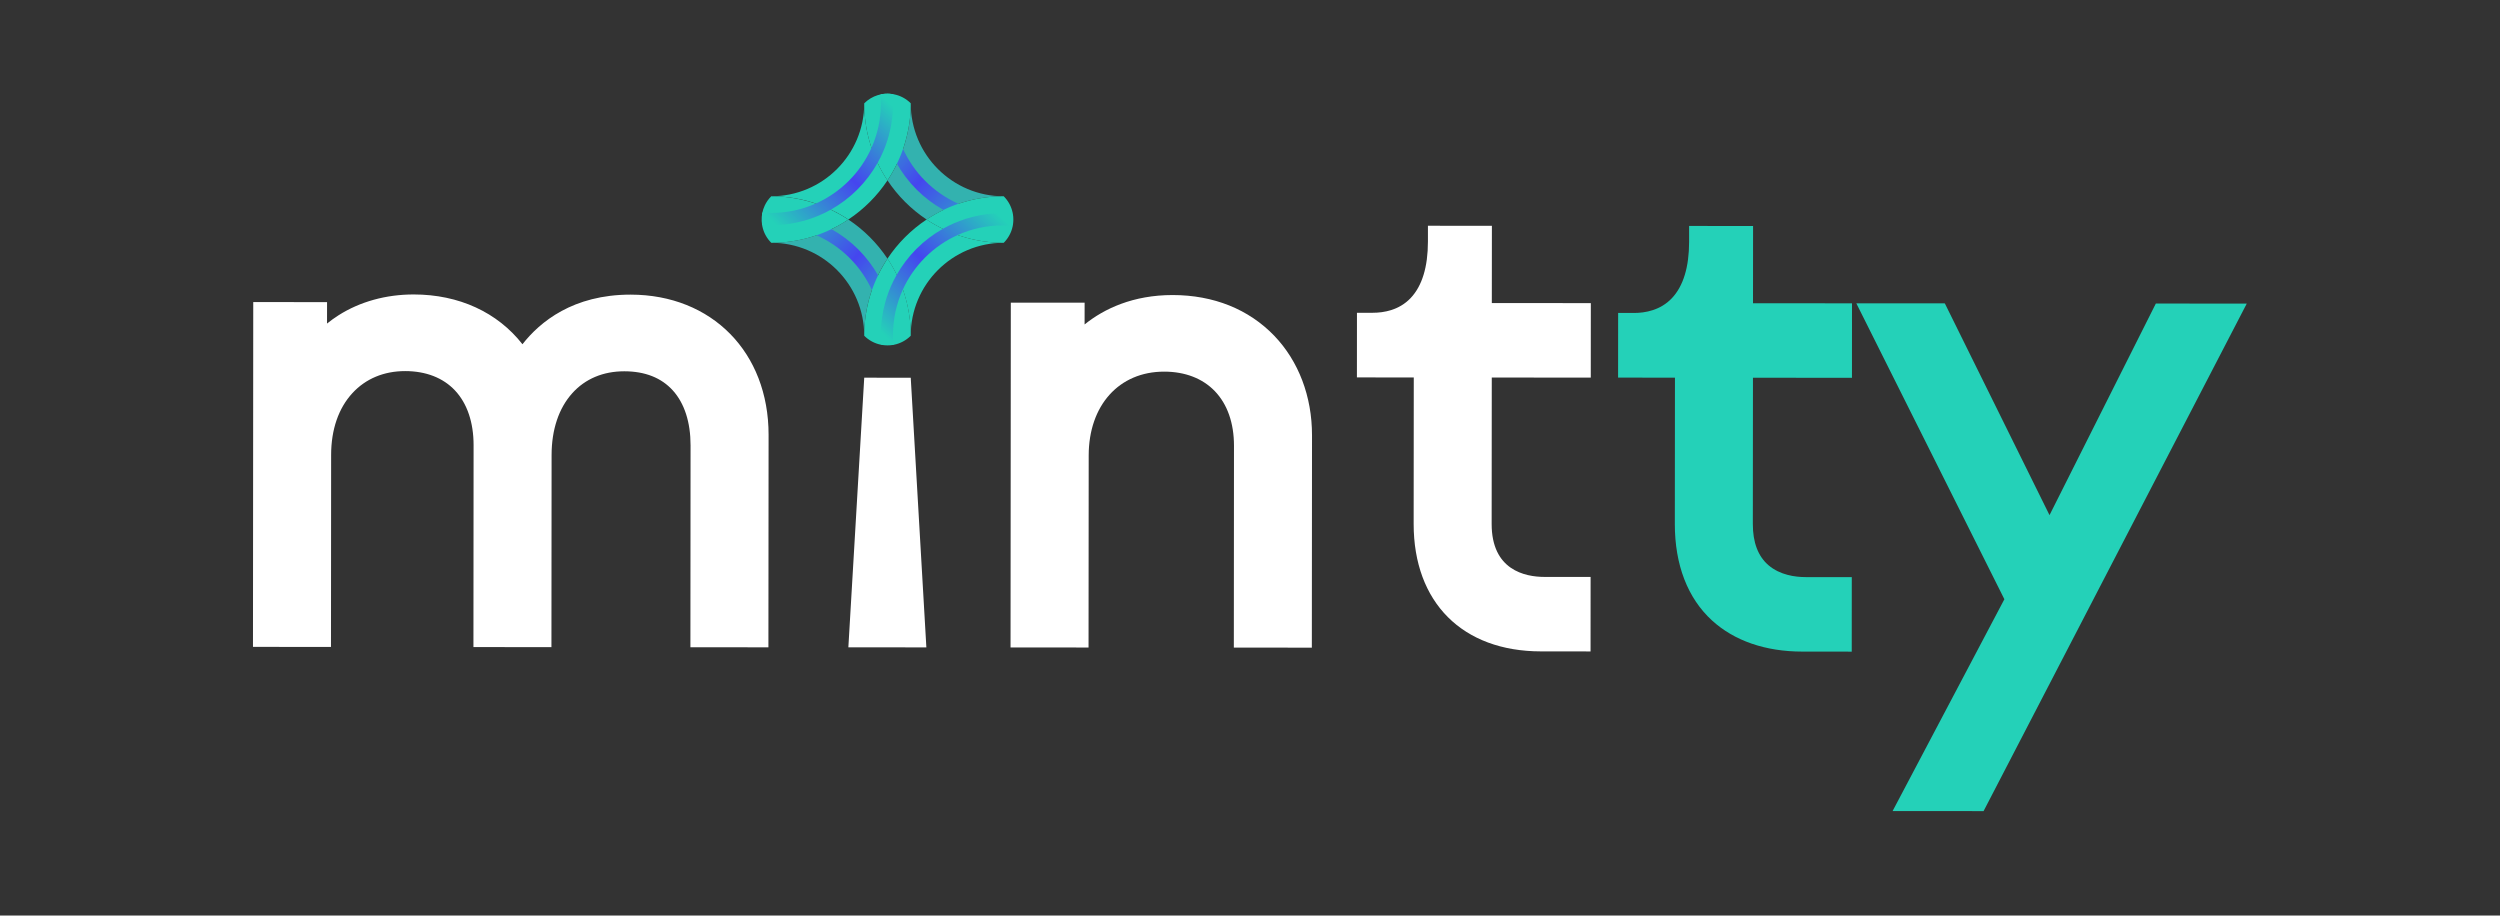 <?xml version="1.0" encoding="utf-8"?>
<!-- Generator: Adobe Illustrator 25.3.1, SVG Export Plug-In . SVG Version: 6.00 Build 0)  -->
<svg version="1.1" id="Layer_1" xmlns="http://www.w3.org/2000/svg" xmlns:xlink="http://www.w3.org/1999/xlink" x="0px" y="0px"
	 viewBox="0 0 1024 375" style="enable-background:new 0 0 1024 375;" xml:space="preserve">
<rect x="0" y="0" width="1024" height="375" fill="#333333" stroke="none"/>
<style type="text/css">
	.st0{fill:#FFFFFF;}
	.st1{fill:#24D1B8;}
	.st2{fill:none;}
	.st3{fill:#33B2AF;}
	.st4{fill:url(#SVGID_1_);}
	.st5{fill:url(#SVGID_2_);}
	.st6{fill:url(#SVGID_3_);}
	.st7{fill:url(#SVGID_4_);}
</style>
<g>
	<g>
		<path class="st0" d="M258.32,120.68c-0.02,0-0.04,0-0.06,0c-23.5,0-37.07,11.13-44.26,20.32c-10.23-13.06-25.99-20.38-44.54-20.39
			c-0.02,0-0.03,0-0.05,0c-11.32,0-21.95,2.95-30.73,8.52c-1.65,1.05-3.23,2.19-4.73,3.4l0.01-8.78l-30.23-0.02l-0.11,141.23
			l31.95,0.03l0.06-78.67c0.01-10.36,3.02-19.11,8.71-25.29c5.43-5.91,12.91-9.03,21.61-9.03c0.01,0,0.02,0,0.03,0
			c8.49,0.01,15.55,2.76,20.41,7.96c4.97,5.31,7.59,13.05,7.59,22.39l-0.06,82.69l31.95,0.03l0.06-78.67
			c0.01-10.43,2.94-19.19,8.47-25.34c5.28-5.88,12.64-8.98,21.28-8.98c0.01,0,0.02,0,0.03,0c8.5,0.01,15.2,2.66,19.91,7.88
			c4.74,5.26,7.24,13.02,7.23,22.47l-0.06,82.69l31.95,0.02l0.07-87.01C314.83,144.32,291.6,120.71,258.32,120.68z"/>
		<polygon class="st0" points="347.49,265.14 379.44,265.17 373.04,154.72 353.99,154.7 		"/>
		<path class="st0" d="M480.33,120.85c-0.02,0-0.04,0-0.05,0c-16.09,0-28,5.56-36.03,12.05l0.01-8.92l-30.23-0.02l-0.11,141.23
			l31.95,0.03l0.06-78.67c0.02-20.54,12.43-34.33,30.9-34.33c0.01,0,0.02,0,0.03,0c8.56,0.01,15.73,2.78,20.75,8.01
			c5.13,5.35,7.83,13.07,7.83,22.33l-0.06,82.69l31.95,0.03l0.07-87.01c0.01-15.87-5.48-30.34-15.46-40.74
			C511.46,126.64,497.08,120.87,480.33,120.85z"/>
		<path class="st0" d="M611.08,92.49l-26.2-0.02v6.49c-0.01,10.38-2.38,18.14-7.04,23.08c-4.73,5.02-11.05,6.07-15.53,6.07
			c-0.01,0-0.02,0-0.02,0h-6.48l-0.02,26.48l23.29,0.02l-0.05,59.95c-0.02,32.2,19.97,52.23,52.17,52.25l20.29,0.02l0.02-30.51
			l-18.85-0.01c-8.1-0.01-21.7-2.84-21.68-21.72l0.05-59.95l40.55,0.03l0.02-30.51l-40.55-0.03L611.08,92.49z"/>
		<path class="st1" d="M718.06,92.57l-26.2-0.02v6.49c-0.01,10.38-2.38,18.14-7.04,23.08c-4.73,5.02-11.05,6.07-15.52,6.07
			c-0.01,0-0.02,0-0.02,0l-6.49-0.01l-0.02,26.49l23.29,0.02l-0.05,59.95c-0.01,16.71,5.25,30.37,15.23,39.5
			c9.11,8.33,21.88,12.74,36.94,12.75l20.29,0.02l0.02-30.51l-18.85-0.02c-4.37,0-10.56-0.85-15.25-4.85
			c-4.27-3.65-6.44-9.33-6.43-16.86l0.05-59.95l40.55,0.03l0.02-30.51l-40.55-0.03L718.06,92.57z"/>
		<polygon class="st1" points="883.03,124.33 839.48,211 796.6,124.26 760.35,124.24 820.99,245.45 775.21,332.2 812.47,332.23 
			920.27,124.36 		"/>
	</g>
	<g>
		<g>
			<g>
				<circle class="st2" cx="363.51" cy="89.92" r="16.03"/>
				<path class="st3" d="M347.49,89.92c-9.05,6.01-19.91,9.52-31.59,9.52c21.04,0,38.09,17.05,38.09,38.09
					c0-11.68,3.51-22.54,9.52-31.59C359.29,99.6,353.84,94.14,347.49,89.92z"/>
				<path class="st3" d="M379.54,89.92c9.05-6.01,19.91-9.52,31.59-9.52c-21.04,0-38.09-17.05-38.09-38.09
					c0,11.68-3.51,22.54-9.52,31.59C367.73,80.24,373.19,85.7,379.54,89.92z"/>
				<path class="st1" d="M363.51,73.89c-6.01-9.05-9.52-19.91-9.52-31.59c0,21.04-17.05,38.09-38.09,38.09
					c11.68,0,22.54,3.51,31.59,9.52C353.84,85.7,359.29,80.24,363.51,73.89z"/>
				<path class="st1" d="M363.51,105.94c6.01,9.05,9.52,19.91,9.52,31.59c0-21.04,17.05-38.09,38.09-38.09
					c-11.68,0-22.54-3.51-31.59-9.52C373.19,94.14,367.73,99.6,363.51,105.94z"/>
				<g>
					
						<linearGradient id="SVGID_1_" gradientUnits="userSpaceOnUse" x1="252.881" y1="-45.987" x2="305.242" y2="-100.119" gradientTransform="matrix(0 -1 1 0 417.176 388.932)">
						<stop  offset="0" style="stop-color:#24D1B8"/>
						<stop  offset="0.479" style="stop-color:#4545EF"/>
						<stop  offset="1" style="stop-color:#24D1B8"/>
					</linearGradient>
					<path class="st4" d="M314.28,87.6c-0.6,0.02-1.2,0.05-1.79,0.1c-0.08,0.48-0.13,0.96-0.15,1.44c-0.02,0.24-0.02,0.47-0.02,0.71
						c0,0.72,0.06,1.44,0.17,2.16c0.04,0.23,0.08,0.46,0.13,0.69c1.2-0.1,2.41-0.15,3.64-0.15c6.49,0,12.65,1.38,18.22,3.85h0.01
						c10.15,4.51,18.33,12.68,22.83,22.84v0.01c2.48,5.57,3.86,11.73,3.86,18.22c0,1.23-0.05,2.44-0.15,3.64
						c0.23,0.05,0.45,0.09,0.69,0.12h4.31c0.08-1.09,0.13-2.19,0.14-3.3c0.01-0.16,0.01-0.31,0.01-0.47c0-5.02-0.74-9.86-2.12-14.42
						c-0.05-0.2-0.12-0.4-0.17-0.59c-1.04-3.29-2.4-6.43-4.06-9.38c-4.5-8.02-11.15-14.67-19.17-19.16
						c-2.95-1.66-6.09-3.03-9.37-4.06c-0.58-0.18-1.16-0.35-1.76-0.51c-4.22-1.16-8.67-1.78-13.26-1.78
						C315.59,87.56,314.93,87.57,314.28,87.6z"/>
				</g>
				<g>
					
						<linearGradient id="SVGID_2_" gradientUnits="userSpaceOnUse" x1="244.116" y1="35.353" x2="296.477" y2="-18.779" gradientTransform="matrix(0 1 -1 0 391.191 -200.33)">
						<stop  offset="0" style="stop-color:#24D1B8"/>
						<stop  offset="0.479" style="stop-color:#4545EF"/>
						<stop  offset="1" style="stop-color:#24D1B8"/>
					</linearGradient>
					<path class="st5" d="M412.75,92.24c0.6-0.02,1.2-0.05,1.79-0.1c0.08-0.48,0.13-0.96,0.15-1.44c0.02-0.24,0.02-0.47,0.02-0.71
						c0-0.72-0.06-1.44-0.17-2.16c-0.04-0.23-0.08-0.46-0.13-0.69c-1.2,0.1-2.41,0.15-3.64,0.15c-6.49,0-12.65-1.38-18.22-3.85
						h-0.01c-10.15-4.51-18.33-12.68-22.83-22.84v-0.01c-2.48-5.57-3.86-11.73-3.86-18.22c0-1.23,0.05-2.44,0.15-3.64
						c-0.23-0.05-0.45-0.09-0.69-0.12H361c-0.08,1.09-0.13,2.19-0.14,3.3c-0.01,0.16-0.01,0.31-0.01,0.47
						c0,5.02,0.74,9.86,2.12,14.42c0.05,0.2,0.12,0.4,0.17,0.59c1.04,3.29,2.4,6.43,4.06,9.38c4.5,8.02,11.15,14.67,19.17,19.16
						c2.95,1.66,6.09,3.03,9.37,4.06c0.58,0.18,1.16,0.35,1.76,0.51c4.22,1.16,8.67,1.78,13.26,1.78
						C411.43,92.28,412.09,92.27,412.75,92.24z"/>
				</g>
				<path class="st1" d="M373.04,42.3c0,0.38-0.01,0.76-0.01,1.14c-0.01,0.34-0.02,0.69-0.03,1.04c-0.01,0.22-0.02,0.45-0.03,0.67
					c-0.01,0.19-0.02,0.37-0.03,0.56c-0.02,0.31-0.04,0.62-0.06,0.93c-0.03,0.36-0.06,0.72-0.09,1.07
					c-0.03,0.35-0.07,0.71-0.11,1.06v0.01c-0.03,0.3-0.07,0.59-0.11,0.89c-0.01,0.07-0.02,0.14-0.03,0.22
					c-0.08,0.63-0.18,1.26-0.29,1.89c-0.02,0.11-0.04,0.22-0.06,0.33c-0.04,0.23-0.08,0.46-0.13,0.69
					c-0.07,0.41-0.15,0.82-0.24,1.23c-0.06,0.33-0.13,0.65-0.21,0.97c-0.01,0.03-0.02,0.06-0.02,0.08
					c-0.06,0.29-0.13,0.58-0.21,0.87c-0.06,0.24-0.12,0.47-0.18,0.71c-0.07,0.29-0.15,0.57-0.23,0.85
					c-0.12,0.42-0.23,0.84-0.36,1.25c-0.11,0.34-0.21,0.69-0.32,1.04v0.01c-0.06,0.19-0.12,0.38-0.19,0.57
					c-0.02,0.05-0.03,0.11-0.05,0.16v0.01c-0.1,0.3-0.2,0.59-0.31,0.88c-0.07,0.21-0.15,0.41-0.22,0.61
					c-0.04,0.12-0.08,0.24-0.13,0.36c-0.11,0.28-0.21,0.56-0.32,0.83c-0.01,0.01-0.01,0.02-0.01,0.02
					c-0.09,0.24-0.19,0.48-0.29,0.71c-0.03,0.07-0.06,0.14-0.09,0.21c-0.09,0.22-0.18,0.44-0.28,0.67
					c-0.01,0.03-0.02,0.05-0.03,0.07c-0.17,0.38-0.34,0.76-0.51,1.14c-0.1,0.22-0.2,0.43-0.3,0.65c-0.16,0.34-0.32,0.67-0.48,1.01
					c-0.3,0.59-0.6,1.19-0.92,1.77c-0.17,0.31-0.34,0.62-0.51,0.92c-0.17,0.31-0.35,0.61-0.52,0.91c-0.17,0.3-0.35,0.59-0.53,0.87
					c-0.14,0.24-0.29,0.47-0.44,0.7c-0.06,0.09-0.12,0.19-0.17,0.28c-0.16,0.25-0.32,0.5-0.48,0.74c-0.23-0.35-0.46-0.7-0.69-1.06
					c-0.14-0.22-0.28-0.44-0.41-0.66c-0.13-0.21-0.26-0.43-0.39-0.65c-0.11-0.18-0.22-0.36-0.32-0.54
					c-0.17-0.29-0.33-0.57-0.49-0.85c-0.17-0.31-0.34-0.61-0.5-0.92c-0.16-0.3-0.32-0.59-0.47-0.89c-0.28-0.54-0.54-1.08-0.8-1.63
					c-0.16-0.34-0.32-0.68-0.47-1.02c-0.18-0.41-0.36-0.82-0.53-1.24c-0.11-0.25-0.22-0.51-0.32-0.77
					c-0.22-0.54-0.43-1.08-0.63-1.63c-0.12-0.32-0.23-0.65-0.35-0.97c-0.06-0.17-0.12-0.35-0.18-0.52v-0.01
					c-0.1-0.3-0.2-0.59-0.29-0.89c-0.08-0.23-0.15-0.47-0.22-0.7c-0.08-0.26-0.16-0.53-0.24-0.8c-0.09-0.31-0.18-0.63-0.26-0.95
					c-0.04-0.15-0.08-0.31-0.12-0.46c-0.01-0.05-0.03-0.09-0.04-0.14c-0.02-0.07-0.04-0.14-0.05-0.21
					c-0.03-0.12-0.06-0.25-0.09-0.37c-0.07-0.25-0.13-0.51-0.19-0.77c-0.05-0.2-0.1-0.41-0.14-0.61c-0.05-0.21-0.09-0.41-0.13-0.61
					c-0.06-0.27-0.11-0.54-0.16-0.81c-0.05-0.28-0.11-0.56-0.15-0.85c-0.02-0.12-0.05-0.25-0.07-0.38
					c-0.02-0.13-0.04-0.25-0.06-0.38c-0.01-0.03-0.01-0.06-0.02-0.09c-0.06-0.39-0.12-0.79-0.18-1.19c-0.01-0.05-0.01-0.1-0.02-0.14
					c-0.01-0.05-0.01-0.09-0.02-0.14c-0.03-0.21-0.06-0.43-0.08-0.65c-0.03-0.25-0.06-0.5-0.09-0.75c-0.02-0.19-0.04-0.37-0.06-0.56
					c-0.02-0.23-0.05-0.46-0.06-0.69c-0.03-0.25-0.05-0.51-0.06-0.76c-0.02-0.27-0.04-0.54-0.06-0.81c-0.01-0.15-0.02-0.3-0.03-0.44
					c-0.02-0.3-0.03-0.6-0.04-0.89c-0.02-0.36-0.03-0.72-0.03-1.08c-0.01-0.37-0.01-0.73-0.01-1.1c1.59-1.59,3.49-2.7,5.5-3.33
					c0.39-0.12,0.78-0.23,1.18-0.31c0.23-0.05,0.45-0.1,0.69-0.13c0.71-0.12,1.43-0.17,2.16-0.17c0.24,0,0.47,0.01,0.71,0.02
					c0.48,0.03,0.96,0.07,1.44,0.15c0.23,0.04,0.46,0.08,0.69,0.13C368.8,39.18,371.13,40.4,373.04,42.3z"/>
				<path class="st1" d="M415.07,89.92c0,0.72-0.06,1.44-0.17,2.16c-0.04,0.23-0.08,0.46-0.13,0.69c-0.52,2.45-1.74,4.78-3.64,6.68
					c-0.37,0-0.73-0.01-1.1-0.01c-0.36-0.01-0.72-0.02-1.08-0.03c-0.19-0.01-0.37-0.02-0.56-0.03c-0.28-0.01-0.55-0.02-0.83-0.04
					c-0.26-0.02-0.52-0.03-0.78-0.05c-0.33-0.02-0.65-0.05-0.97-0.08c-0.07-0.01-0.15-0.02-0.23-0.03c-0.31-0.03-0.62-0.06-0.94-0.1
					c-0.32-0.04-0.63-0.07-0.95-0.11c-0.12-0.02-0.24-0.03-0.36-0.05c-0.27-0.04-0.53-0.07-0.8-0.12c-0.32-0.05-0.63-0.1-0.95-0.15
					c-0.14-0.02-0.28-0.05-0.42-0.07c-0.24-0.04-0.48-0.08-0.72-0.13c-0.34-0.06-0.69-0.13-1.03-0.21
					c-0.34-0.07-0.69-0.14-1.03-0.22c-0.34-0.08-0.68-0.16-1.02-0.24c-0.22-0.05-0.44-0.11-0.67-0.17
					c-0.16-0.04-0.31-0.08-0.47-0.13c-0.22-0.05-0.43-0.11-0.64-0.17c-0.1-0.03-0.2-0.06-0.29-0.08c-0.03-0.01-0.06-0.02-0.1-0.03
					c-0.13-0.04-0.25-0.07-0.38-0.11c-0.03-0.01-0.06-0.02-0.1-0.03c-0.25-0.07-0.5-0.15-0.75-0.23c-0.33-0.1-0.67-0.21-1.01-0.32
					c-0.01-0.01-0.02-0.01-0.03-0.01c-0.02-0.01-0.03-0.01-0.05-0.02c-0.53-0.18-1.05-0.36-1.58-0.56c-0.3-0.11-0.6-0.22-0.89-0.34
					c-0.32-0.13-0.64-0.25-0.96-0.39c-0.42-0.17-0.84-0.34-1.25-0.53c-0.1-0.04-0.2-0.08-0.3-0.13c-0.38-0.16-0.75-0.34-1.12-0.52
					c-0.02-0.01-0.04-0.02-0.06-0.03c-2.51-1.18-4.91-2.54-7.2-4.06c2.28-1.51,4.68-2.87,7.17-4.05c0.01-0.01,0.02-0.01,0.02-0.01
					c0.24-0.11,0.47-0.22,0.7-0.33c0.24-0.11,0.48-0.22,0.71-0.32c0.19-0.08,0.38-0.17,0.57-0.25c0.24-0.11,0.49-0.21,0.74-0.31
					c0.15-0.06,0.29-0.12,0.44-0.18c0.03-0.01,0.06-0.02,0.08-0.03c0.22-0.09,0.44-0.18,0.67-0.26c0.03-0.01,0.05-0.02,0.08-0.03
					c0.2-0.07,0.4-0.15,0.6-0.23c0.39-0.14,0.79-0.29,1.18-0.42c0.13-0.04,0.25-0.08,0.39-0.13h0.01c0.02-0.01,0.03-0.01,0.05-0.02
					c0.01-0.01,0.02-0.01,0.03-0.01c0.33-0.11,0.67-0.22,1.01-0.32c0.25-0.08,0.5-0.16,0.75-0.23c0.03-0.01,0.06-0.02,0.1-0.03
					l0.38-0.11c0.03-0.01,0.06-0.02,0.1-0.03c0.1-0.03,0.2-0.06,0.29-0.08c0.21-0.06,0.42-0.12,0.64-0.17
					c0.16-0.04,0.31-0.08,0.47-0.13c0.22-0.06,0.44-0.12,0.67-0.17c0.68-0.17,1.36-0.33,2.05-0.47c0.34-0.07,0.69-0.14,1.03-0.21
					c0.24-0.05,0.48-0.09,0.72-0.13c0.14-0.03,0.28-0.05,0.42-0.07c0.32-0.05,0.63-0.1,0.95-0.15c0.27-0.04,0.53-0.08,0.8-0.12
					c0.12-0.02,0.24-0.04,0.36-0.05c0.32-0.04,0.63-0.07,0.95-0.11c0.31-0.04,0.62-0.07,0.94-0.1c0.07-0.01,0.15-0.02,0.23-0.03
					c0.32-0.03,0.65-0.06,0.97-0.08c0.26-0.02,0.52-0.04,0.78-0.05c0.28-0.02,0.55-0.03,0.83-0.04c0.19-0.01,0.37-0.02,0.56-0.03
					c0.36-0.02,0.72-0.03,1.08-0.03c0.37-0.01,0.73-0.01,1.1-0.01c1.9,1.9,3.12,4.24,3.64,6.68c0.05,0.23,0.1,0.45,0.13,0.69
					C415.02,88.48,415.07,89.2,415.07,89.92z"/>
				<path class="st1" d="M373.04,137.53c-1.9,1.9-4.24,3.12-6.68,3.64c-0.23,0.05-0.45,0.1-0.69,0.13
					c-0.71,0.12-1.43,0.17-2.15,0.17c-0.72,0-1.44-0.06-2.16-0.17c-0.23-0.04-0.46-0.08-0.69-0.13c-2.45-0.52-4.78-1.74-6.68-3.64
					c0-0.37,0.01-0.73,0.01-1.1c0.01-0.36,0.02-0.72,0.03-1.08c0.01-0.17,0.01-0.35,0.02-0.53c0-0.06,0.01-0.12,0.01-0.17
					c0.01-0.23,0.02-0.45,0.04-0.68c0.02-0.26,0.03-0.52,0.05-0.78c0.02-0.32,0.05-0.63,0.08-0.95c0.01-0.09,0.02-0.17,0.03-0.26
					c0.03-0.31,0.06-0.61,0.1-0.92c0.04-0.32,0.07-0.63,0.11-0.94c0.02-0.12,0.03-0.24,0.05-0.37c0.04-0.27,0.07-0.54,0.12-0.8
					c0.05-0.32,0.1-0.64,0.15-0.95c0.02-0.14,0.05-0.28,0.07-0.42c0.04-0.24,0.08-0.48,0.13-0.72c0.06-0.34,0.13-0.69,0.21-1.03
					c0.14-0.69,0.3-1.37,0.47-2.05c0.06-0.23,0.12-0.46,0.17-0.69c0.12-0.46,0.24-0.92,0.38-1.38c0.06-0.21,0.12-0.42,0.19-0.62
					c0.07-0.25,0.15-0.5,0.23-0.75c0.1-0.32,0.2-0.63,0.31-0.95c0.01-0.01,0.01-0.02,0.01-0.03c0.01-0.02,0.01-0.03,0.02-0.05
					c0.1-0.3,0.2-0.6,0.31-0.89c0.02-0.06,0.04-0.12,0.07-0.18c0.13-0.38,0.28-0.76,0.42-1.14c0.01-0.01,0.01-0.03,0.02-0.04
					c0.05-0.12,0.09-0.24,0.14-0.37c0.11-0.28,0.22-0.55,0.33-0.82c0.04-0.1,0.08-0.21,0.13-0.31c0.15-0.38,0.32-0.76,0.49-1.13
					c0.19-0.42,0.38-0.84,0.57-1.25c0.01-0.02,0.02-0.03,0.02-0.05c0.07-0.16,0.15-0.32,0.23-0.47c0.14-0.29,0.28-0.57,0.42-0.86
					c0.16-0.32,0.33-0.65,0.5-0.97c0.04-0.06,0.07-0.13,0.1-0.19c0.36-0.67,0.72-1.32,1.11-1.97c0.2-0.34,0.41-0.68,0.61-1.02
					c0.17-0.29,0.35-0.58,0.54-0.87c0.19-0.29,0.37-0.57,0.56-0.85c0.16,0.24,0.32,0.49,0.48,0.74c0.06,0.09,0.12,0.19,0.17,0.28
					c0.15,0.23,0.3,0.47,0.44,0.7c0.18,0.29,0.35,0.58,0.53,0.87c0.17,0.3,0.35,0.6,0.52,0.91c0.17,0.31,0.34,0.61,0.51,0.92
					c0.32,0.58,0.62,1.17,0.92,1.77c0.16,0.33,0.32,0.67,0.48,1.01c0.12,0.25,0.23,0.5,0.35,0.75c0.12,0.25,0.23,0.5,0.34,0.76
					c0.11,0.24,0.21,0.49,0.31,0.73c0.16,0.39,0.32,0.77,0.48,1.16c0.08,0.22,0.17,0.43,0.25,0.65c0.09,0.24,0.18,0.48,0.27,0.72
					c0.1,0.25,0.19,0.51,0.28,0.77c0.07,0.21,0.14,0.41,0.21,0.62v0.01c0.16,0.48,0.32,0.96,0.47,1.44c0.13,0.43,0.26,0.86,0.38,1.3
					c0.04,0.11,0.07,0.23,0.1,0.35c0.13,0.45,0.25,0.9,0.36,1.36c0,0,0,0,0,0.01c0.1,0.41,0.2,0.82,0.29,1.23
					c0.05,0.24,0.11,0.48,0.15,0.71c0.08,0.38,0.15,0.75,0.23,1.13c0.13,0.69,0.25,1.39,0.35,2.09c0.11,0.7,0.2,1.4,0.28,2.11
					c0.08,0.71,0.15,1.42,0.2,2.14c0.05,0.71,0.1,1.43,0.12,2.16S373.04,136.8,373.04,137.53z"/>
				<path class="st1" d="M347.49,89.92c-0.42,0.28-0.85,0.56-1.29,0.83c-0.43,0.28-0.87,0.54-1.31,0.8
					c-0.59,0.34-1.18,0.68-1.78,1.01c-0.92,0.5-1.85,0.97-2.8,1.42c-0.01,0.01-0.02,0.01-0.03,0.02c-0.28,0.13-0.56,0.26-0.84,0.39
					c-0.62,0.28-1.26,0.56-1.89,0.81s-1.28,0.51-1.93,0.75c-0.44,0.16-0.89,0.32-1.35,0.48c-0.05,0.02-0.1,0.04-0.15,0.05
					c-0.48,0.16-0.96,0.32-1.44,0.47c-0.43,0.13-0.86,0.26-1.3,0.38c-0.11,0.04-0.23,0.07-0.35,0.1c-0.45,0.13-0.9,0.25-1.36,0.36
					c0,0,0,0-0.01,0c-0.41,0.1-0.82,0.2-1.23,0.29c-0.24,0.05-0.48,0.11-0.71,0.15c-0.38,0.08-0.75,0.15-1.13,0.23
					c-0.69,0.13-1.39,0.25-2.09,0.35c-0.7,0.11-1.4,0.2-2.11,0.28c-0.71,0.08-1.42,0.15-2.14,0.2c-0.71,0.05-1.43,0.1-2.16,0.12
					c-0.72,0.03-1.45,0.04-2.18,0.04c-1.9-1.9-3.12-4.23-3.64-6.68c-0.05-0.23-0.1-0.46-0.13-0.69c-0.17-1.06-0.22-2.13-0.13-3.2
					c0.03-0.37,0.07-0.75,0.13-1.11c0.03-0.23,0.07-0.46,0.12-0.69c0.21-0.98,0.54-1.95,0.97-2.88c0.64-1.38,1.53-2.67,2.67-3.8
					c0.37,0,0.73,0.01,1.1,0.01c0.41,0.01,0.81,0.02,1.21,0.04c0.25,0.01,0.49,0.02,0.74,0.03c0.02,0,0.04,0,0.05,0.01
					c0.15,0.01,0.3,0.02,0.45,0.03c0.26,0.02,0.52,0.03,0.79,0.05c0.36,0.03,0.71,0.06,1.07,0.09c0.62,0.06,1.24,0.13,1.85,0.21
					c0.25,0.03,0.51,0.06,0.76,0.11c0.03,0,0.06,0.01,0.1,0.01c0.38,0.05,0.75,0.11,1.12,0.17c0.05,0.01,0.1,0.02,0.14,0.03
					c0.18,0.03,0.36,0.06,0.53,0.09c0.25,0.04,0.5,0.09,0.76,0.14c0.34,0.06,0.69,0.13,1.03,0.21c0.28,0.06,0.55,0.12,0.83,0.18
					c0.29,0.06,0.58,0.13,0.86,0.2c0.29,0.07,0.57,0.14,0.86,0.21c0.25,0.06,0.49,0.13,0.74,0.2c0.05,0.01,0.09,0.02,0.13,0.03
					c0.26,0.07,0.52,0.14,0.78,0.22c0.29,0.08,0.58,0.17,0.87,0.26c0.31,0.1,0.61,0.19,0.92,0.29c0.17,0.06,0.35,0.12,0.52,0.17
					h0.01c0.17,0.06,0.35,0.12,0.52,0.18c0.33,0.12,0.65,0.23,0.97,0.35c0.52,0.19,1.04,0.39,1.55,0.6c0.13,0.05,0.25,0.1,0.38,0.15
					c0.4,0.16,0.79,0.33,1.19,0.5c0.35,0.15,0.7,0.31,1.05,0.48c0.17,0.07,0.33,0.15,0.5,0.23c0.3,0.14,0.6,0.28,0.89,0.43
					c0.81,0.4,1.61,0.82,2.4,1.26c0.36,0.2,0.72,0.4,1.08,0.61c0.4,0.23,0.79,0.47,1.17,0.71c0.22,0.13,0.43,0.26,0.65,0.4
					C346.83,89.48,347.16,89.7,347.49,89.92z"/>
			</g>
		</g>
		<g>
			<linearGradient id="SVGID_3_" gradientUnits="userSpaceOnUse" x1="320.215" y1="94.243" x2="367.515" y2="45.343">
				<stop  offset="0" style="stop-color:#24D1B8"/>
				<stop  offset="0.515" style="stop-color:#4545EF"/>
				<stop  offset="1" style="stop-color:#24D1B8"/>
			</linearGradient>
			<path class="st6" d="M365.77,40.33c-0.02-0.6-0.05-1.2-0.1-1.79c-0.48-0.08-0.96-0.13-1.44-0.15c-0.24-0.02-0.47-0.02-0.71-0.02
				c-0.72,0-1.44,0.06-2.16,0.17c-0.23,0.04-0.46,0.08-0.69,0.13c0.1,1.2,0.15,2.41,0.15,3.64c0,6.49-1.38,12.65-3.85,18.22v0.01
				c-4.51,10.15-12.68,18.33-22.84,22.83h-0.01c-5.57,2.48-11.73,3.86-18.22,3.86c-1.23,0-2.44-0.05-3.64-0.15
				c-0.05,0.23-0.09,0.45-0.12,0.69v4.31c1.09,0.08,2.19,0.13,3.3,0.14c0.16,0.01,0.31,0.01,0.47,0.01c5.02,0,9.86-0.74,14.42-2.12
				c0.2-0.05,0.4-0.12,0.59-0.17c3.29-1.04,6.43-2.4,9.38-4.06c8.02-4.5,14.67-11.15,19.16-19.17c1.66-2.95,3.03-6.09,4.06-9.37
				c0.18-0.58,0.35-1.16,0.51-1.76c1.16-4.22,1.78-8.67,1.78-13.26C365.81,41.64,365.8,40.98,365.77,40.33z"/>
		</g>
		<g>
			
				<linearGradient id="SVGID_4_" gradientUnits="userSpaceOnUse" x1="437.005" y1="105.562" x2="484.304" y2="56.662" gradientTransform="matrix(-1 0 0 -1 843.379 190.862)">
				<stop  offset="0" style="stop-color:#24D1B8"/>
				<stop  offset="0.515" style="stop-color:#4545EF"/>
				<stop  offset="1" style="stop-color:#24D1B8"/>
			</linearGradient>
			<path class="st7" d="M360.82,139.22c0.02,0.6,0.05,1.2,0.1,1.79c0.48,0.08,0.96,0.13,1.44,0.15c0.24,0.02,0.47,0.02,0.71,0.02
				c0.72,0,1.44-0.06,2.16-0.17c0.23-0.04,0.46-0.08,0.69-0.13c-0.1-1.2-0.15-2.41-0.15-3.64c0-6.49,1.38-12.65,3.85-18.22v-0.01
				c4.51-10.15,12.68-18.33,22.84-22.83h0.01c5.57-2.48,11.73-3.86,18.22-3.86c1.23,0,2.44,0.05,3.64,0.15
				c0.05-0.23,0.09-0.45,0.12-0.69v-4.31c-1.09-0.08-2.19-0.13-3.3-0.14c-0.16-0.01-0.31-0.01-0.47-0.01
				c-5.02,0-9.86,0.74-14.42,2.12c-0.2,0.05-0.4,0.12-0.59,0.17c-3.29,1.04-6.43,2.4-9.38,4.06c-8.02,4.5-14.67,11.15-19.16,19.17
				c-1.66,2.95-3.03,6.09-4.06,9.37c-0.18,0.58-0.35,1.16-0.51,1.76c-1.16,4.22-1.78,8.67-1.78,13.26
				C360.78,137.9,360.79,138.56,360.82,139.22z"/>
		</g>
	</g>
</g>
</svg>
